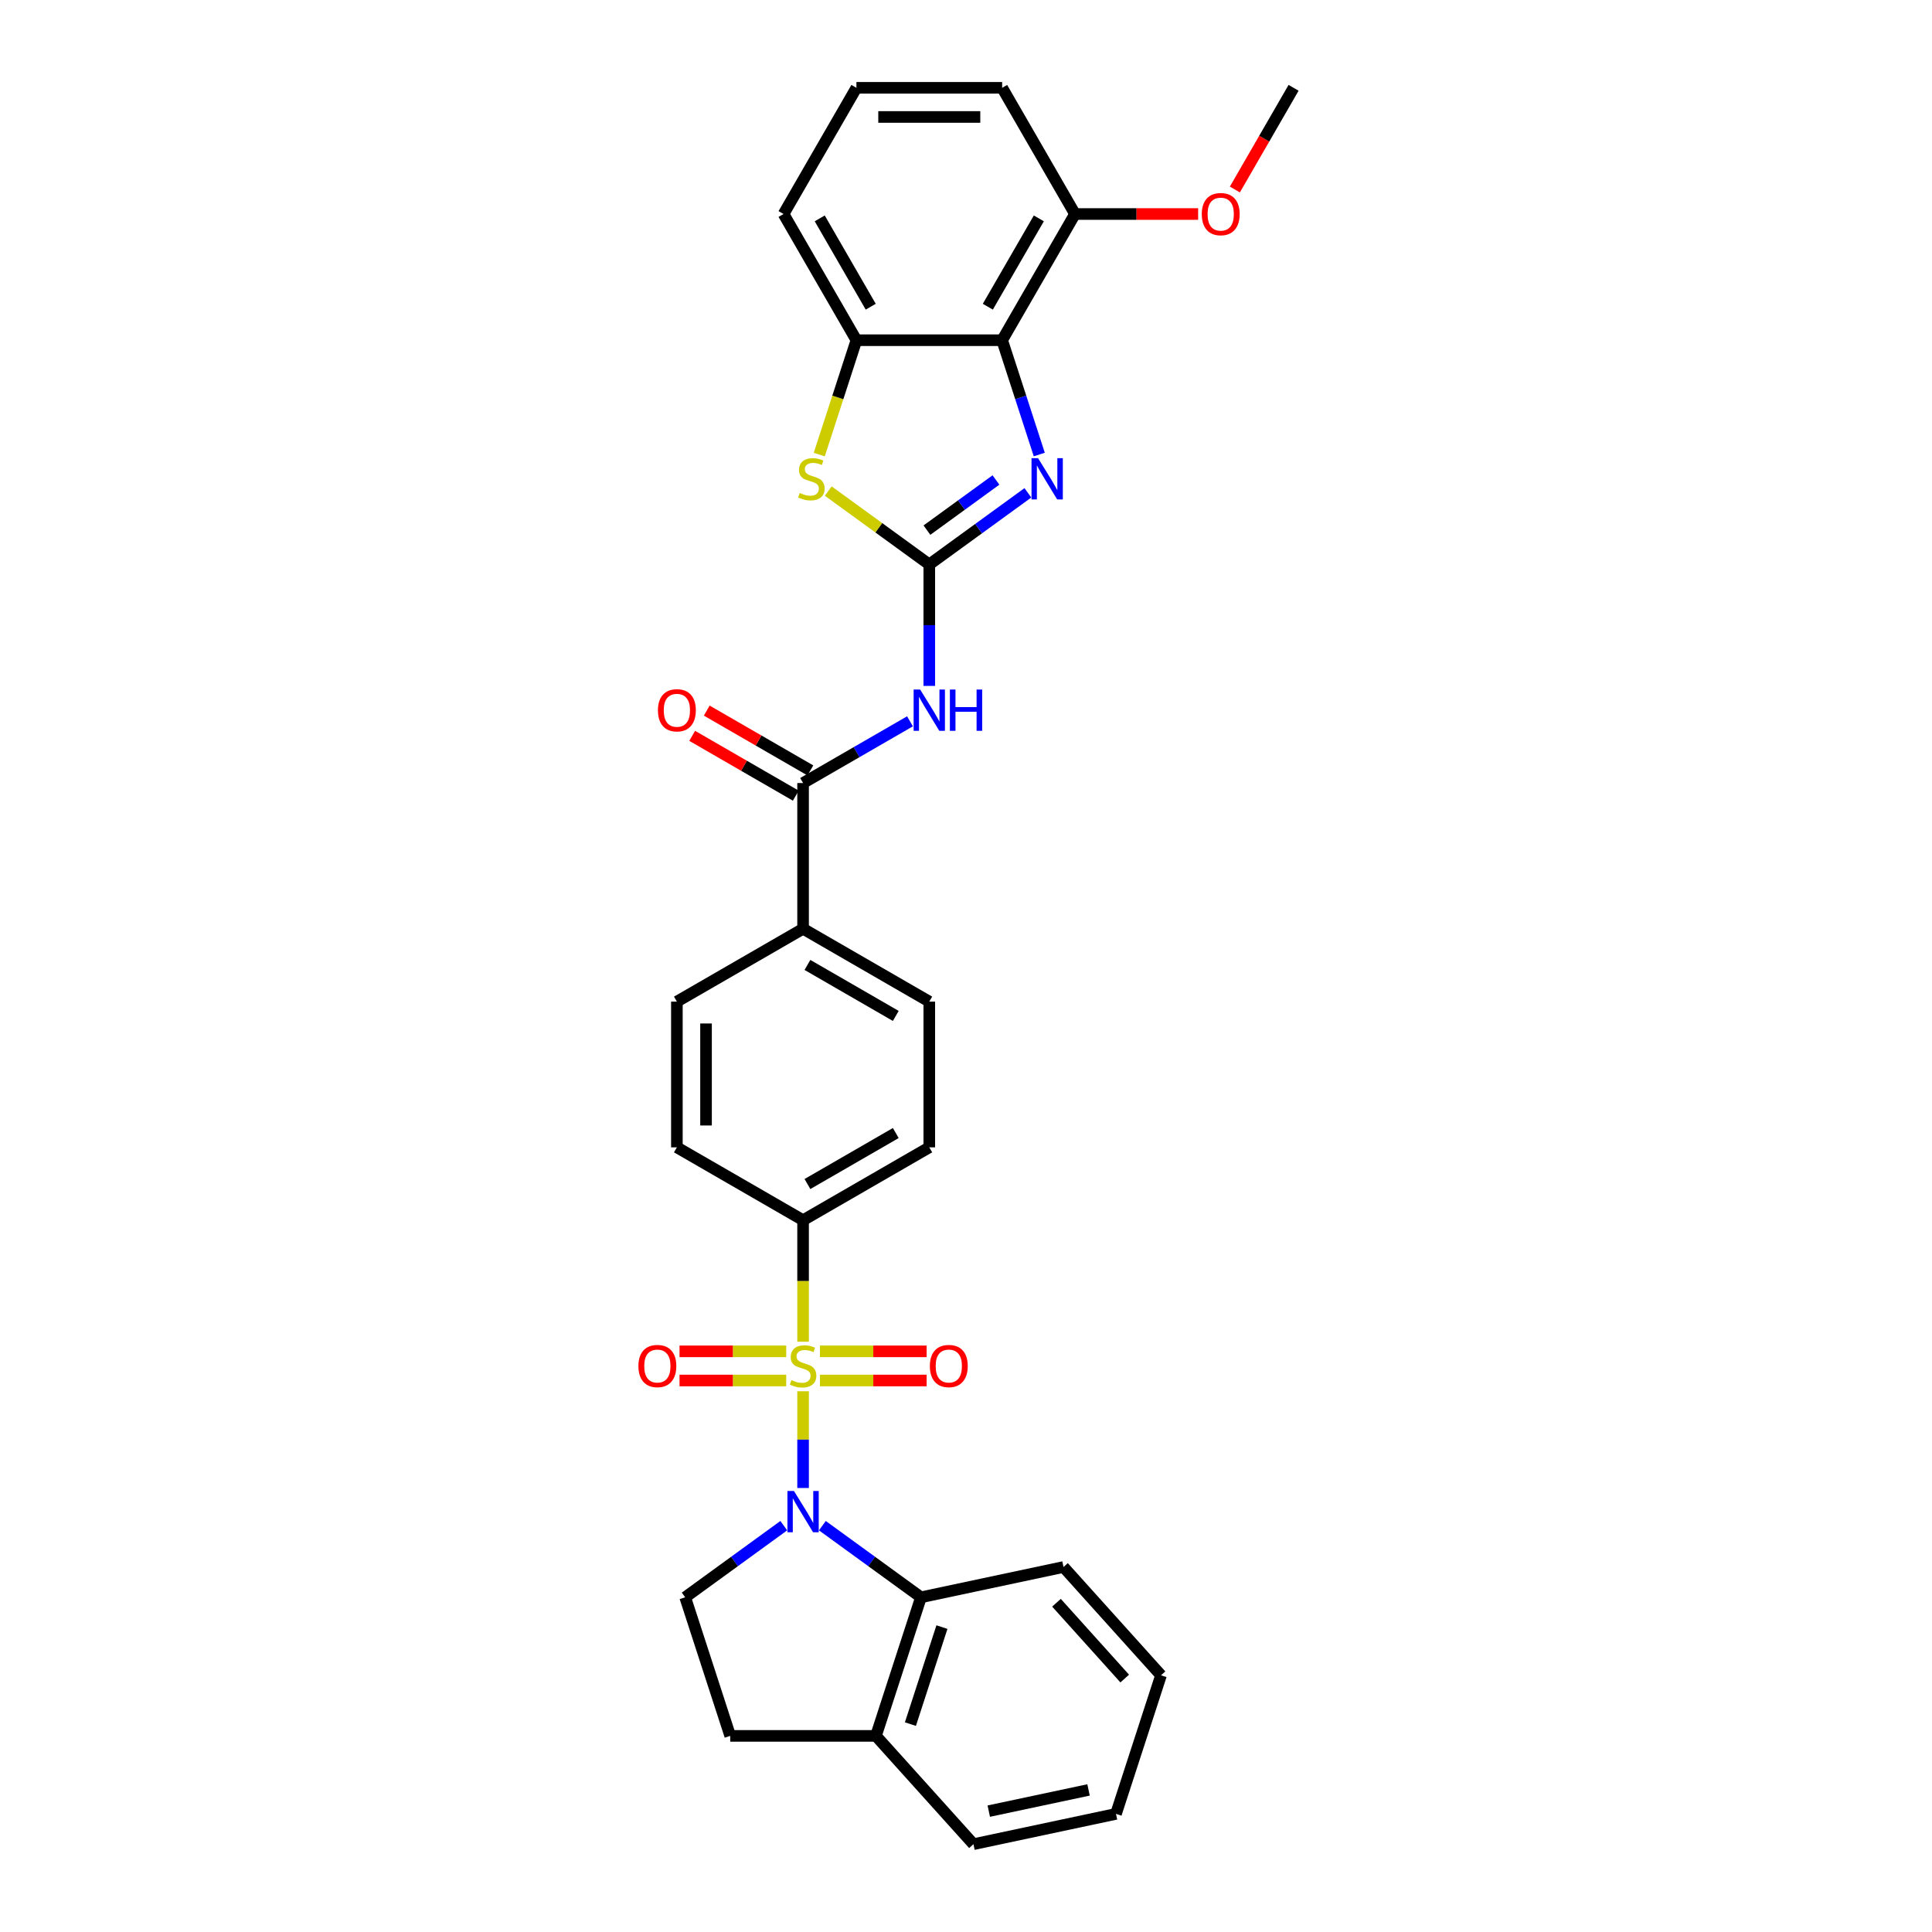<?xml version='1.0' encoding='iso-8859-1'?>
<svg version='1.1' baseProfile='full'
              xmlns='http://www.w3.org/2000/svg'
                      xmlns:rdkit='http://www.rdkit.org/xml'
                      xmlns:xlink='http://www.w3.org/1999/xlink'
                  xml:space='preserve'
width='1000px' height='1000px' viewBox='0 0 1000 1000'>
<!-- END OF HEADER -->
<rect style='opacity:1.0;fill:#FFFFFF;stroke:none' width='1000' height='1000' x='0' y='0'> </rect>
<path class='bond-0' d='M 415.674,720.11 L 415.674,745.149' style='fill:none;fill-rule:evenodd;stroke:#CCCC00;stroke-width:6px;stroke-linecap:butt;stroke-linejoin:miter;stroke-opacity:1' />
<path class='bond-0' d='M 415.674,745.149 L 415.674,770.188' style='fill:none;fill-rule:evenodd;stroke:#0000FF;stroke-width:6px;stroke-linecap:butt;stroke-linejoin:miter;stroke-opacity:1' />
<path class='bond-9' d='M 415.674,694.465 L 415.674,663.02' style='fill:none;fill-rule:evenodd;stroke:#CCCC00;stroke-width:6px;stroke-linecap:butt;stroke-linejoin:miter;stroke-opacity:1' />
<path class='bond-9' d='M 415.674,663.02 L 415.674,631.576' style='fill:none;fill-rule:evenodd;stroke:#000000;stroke-width:6px;stroke-linecap:butt;stroke-linejoin:miter;stroke-opacity:1' />
<path class='bond-11' d='M 406.939,699.458 L 379.33,699.458' style='fill:none;fill-rule:evenodd;stroke:#CCCC00;stroke-width:6px;stroke-linecap:butt;stroke-linejoin:miter;stroke-opacity:1' />
<path class='bond-11' d='M 379.33,699.458 L 351.721,699.458' style='fill:none;fill-rule:evenodd;stroke:#FF0000;stroke-width:6px;stroke-linecap:butt;stroke-linejoin:miter;stroke-opacity:1' />
<path class='bond-11' d='M 406.939,714.543 L 379.33,714.543' style='fill:none;fill-rule:evenodd;stroke:#CCCC00;stroke-width:6px;stroke-linecap:butt;stroke-linejoin:miter;stroke-opacity:1' />
<path class='bond-11' d='M 379.33,714.543 L 351.721,714.543' style='fill:none;fill-rule:evenodd;stroke:#FF0000;stroke-width:6px;stroke-linecap:butt;stroke-linejoin:miter;stroke-opacity:1' />
<path class='bond-12' d='M 424.408,714.543 L 452.017,714.543' style='fill:none;fill-rule:evenodd;stroke:#CCCC00;stroke-width:6px;stroke-linecap:butt;stroke-linejoin:miter;stroke-opacity:1' />
<path class='bond-12' d='M 452.017,714.543 L 479.626,714.543' style='fill:none;fill-rule:evenodd;stroke:#FF0000;stroke-width:6px;stroke-linecap:butt;stroke-linejoin:miter;stroke-opacity:1' />
<path class='bond-12' d='M 424.408,699.458 L 452.017,699.458' style='fill:none;fill-rule:evenodd;stroke:#CCCC00;stroke-width:6px;stroke-linecap:butt;stroke-linejoin:miter;stroke-opacity:1' />
<path class='bond-12' d='M 452.017,699.458 L 479.626,699.458' style='fill:none;fill-rule:evenodd;stroke:#FF0000;stroke-width:6px;stroke-linecap:butt;stroke-linejoin:miter;stroke-opacity:1' />
<path class='bond-7' d='M 425.66,789.682 L 451.177,808.221' style='fill:none;fill-rule:evenodd;stroke:#0000FF;stroke-width:6px;stroke-linecap:butt;stroke-linejoin:miter;stroke-opacity:1' />
<path class='bond-7' d='M 451.177,808.221 L 476.694,826.76' style='fill:none;fill-rule:evenodd;stroke:#000000;stroke-width:6px;stroke-linecap:butt;stroke-linejoin:miter;stroke-opacity:1' />
<path class='bond-10' d='M 405.687,789.682 L 380.17,808.221' style='fill:none;fill-rule:evenodd;stroke:#0000FF;stroke-width:6px;stroke-linecap:butt;stroke-linejoin:miter;stroke-opacity:1' />
<path class='bond-10' d='M 380.17,808.221 L 354.653,826.76' style='fill:none;fill-rule:evenodd;stroke:#000000;stroke-width:6px;stroke-linecap:butt;stroke-linejoin:miter;stroke-opacity:1' />
<path class='bond-1' d='M 480.994,292.162 L 480.994,323.592' style='fill:none;fill-rule:evenodd;stroke:#000000;stroke-width:6px;stroke-linecap:butt;stroke-linejoin:miter;stroke-opacity:1' />
<path class='bond-1' d='M 480.994,323.592 L 480.994,355.022' style='fill:none;fill-rule:evenodd;stroke:#0000FF;stroke-width:6px;stroke-linecap:butt;stroke-linejoin:miter;stroke-opacity:1' />
<path class='bond-2' d='M 480.994,292.162 L 506.511,273.623' style='fill:none;fill-rule:evenodd;stroke:#000000;stroke-width:6px;stroke-linecap:butt;stroke-linejoin:miter;stroke-opacity:1' />
<path class='bond-2' d='M 506.511,273.623 L 532.028,255.084' style='fill:none;fill-rule:evenodd;stroke:#0000FF;stroke-width:6px;stroke-linecap:butt;stroke-linejoin:miter;stroke-opacity:1' />
<path class='bond-2' d='M 479.782,274.396 L 497.644,261.419' style='fill:none;fill-rule:evenodd;stroke:#000000;stroke-width:6px;stroke-linecap:butt;stroke-linejoin:miter;stroke-opacity:1' />
<path class='bond-2' d='M 497.644,261.419 L 515.506,248.442' style='fill:none;fill-rule:evenodd;stroke:#0000FF;stroke-width:6px;stroke-linecap:butt;stroke-linejoin:miter;stroke-opacity:1' />
<path class='bond-5' d='M 480.994,292.162 L 454.851,273.168' style='fill:none;fill-rule:evenodd;stroke:#000000;stroke-width:6px;stroke-linecap:butt;stroke-linejoin:miter;stroke-opacity:1' />
<path class='bond-5' d='M 454.851,273.168 L 428.708,254.174' style='fill:none;fill-rule:evenodd;stroke:#CCCC00;stroke-width:6px;stroke-linecap:butt;stroke-linejoin:miter;stroke-opacity:1' />
<path class='bond-4' d='M 537.931,235.263 L 528.319,205.679' style='fill:none;fill-rule:evenodd;stroke:#0000FF;stroke-width:6px;stroke-linecap:butt;stroke-linejoin:miter;stroke-opacity:1' />
<path class='bond-4' d='M 528.319,205.679 L 518.706,176.095' style='fill:none;fill-rule:evenodd;stroke:#000000;stroke-width:6px;stroke-linecap:butt;stroke-linejoin:miter;stroke-opacity:1' />
<path class='bond-3' d='M 471.008,373.353 L 443.341,389.327' style='fill:none;fill-rule:evenodd;stroke:#0000FF;stroke-width:6px;stroke-linecap:butt;stroke-linejoin:miter;stroke-opacity:1' />
<path class='bond-3' d='M 443.341,389.327 L 415.674,405.3' style='fill:none;fill-rule:evenodd;stroke:#000000;stroke-width:6px;stroke-linecap:butt;stroke-linejoin:miter;stroke-opacity:1' />
<path class='bond-15' d='M 518.706,176.095 L 556.419,110.775' style='fill:none;fill-rule:evenodd;stroke:#000000;stroke-width:6px;stroke-linecap:butt;stroke-linejoin:miter;stroke-opacity:1' />
<path class='bond-15' d='M 511.299,158.754 L 537.698,113.03' style='fill:none;fill-rule:evenodd;stroke:#000000;stroke-width:6px;stroke-linecap:butt;stroke-linejoin:miter;stroke-opacity:1' />
<path class='bond-34' d='M 518.706,176.095 L 443.281,176.095' style='fill:none;fill-rule:evenodd;stroke:#000000;stroke-width:6px;stroke-linecap:butt;stroke-linejoin:miter;stroke-opacity:1' />
<path class='bond-8' d='M 424.047,235.293 L 433.664,205.694' style='fill:none;fill-rule:evenodd;stroke:#CCCC00;stroke-width:6px;stroke-linecap:butt;stroke-linejoin:miter;stroke-opacity:1' />
<path class='bond-8' d='M 433.664,205.694 L 443.281,176.095' style='fill:none;fill-rule:evenodd;stroke:#000000;stroke-width:6px;stroke-linecap:butt;stroke-linejoin:miter;stroke-opacity:1' />
<path class='bond-6' d='M 415.674,405.3 L 415.674,480.725' style='fill:none;fill-rule:evenodd;stroke:#000000;stroke-width:6px;stroke-linecap:butt;stroke-linejoin:miter;stroke-opacity:1' />
<path class='bond-16' d='M 419.445,398.768 L 392.63,383.287' style='fill:none;fill-rule:evenodd;stroke:#000000;stroke-width:6px;stroke-linecap:butt;stroke-linejoin:miter;stroke-opacity:1' />
<path class='bond-16' d='M 392.63,383.287 L 365.816,367.805' style='fill:none;fill-rule:evenodd;stroke:#FF0000;stroke-width:6px;stroke-linecap:butt;stroke-linejoin:miter;stroke-opacity:1' />
<path class='bond-16' d='M 411.902,411.832 L 385.088,396.351' style='fill:none;fill-rule:evenodd;stroke:#000000;stroke-width:6px;stroke-linecap:butt;stroke-linejoin:miter;stroke-opacity:1' />
<path class='bond-16' d='M 385.088,396.351 L 358.273,380.869' style='fill:none;fill-rule:evenodd;stroke:#FF0000;stroke-width:6px;stroke-linecap:butt;stroke-linejoin:miter;stroke-opacity:1' />
<path class='bond-14' d='M 476.694,826.76 L 453.386,898.494' style='fill:none;fill-rule:evenodd;stroke:#000000;stroke-width:6px;stroke-linecap:butt;stroke-linejoin:miter;stroke-opacity:1' />
<path class='bond-14' d='M 487.545,842.182 L 471.229,892.395' style='fill:none;fill-rule:evenodd;stroke:#000000;stroke-width:6px;stroke-linecap:butt;stroke-linejoin:miter;stroke-opacity:1' />
<path class='bond-24' d='M 476.694,826.76 L 550.471,811.078' style='fill:none;fill-rule:evenodd;stroke:#000000;stroke-width:6px;stroke-linecap:butt;stroke-linejoin:miter;stroke-opacity:1' />
<path class='bond-23' d='M 443.281,176.095 L 405.569,110.775' style='fill:none;fill-rule:evenodd;stroke:#000000;stroke-width:6px;stroke-linecap:butt;stroke-linejoin:miter;stroke-opacity:1' />
<path class='bond-23' d='M 450.688,158.754 L 424.29,113.03' style='fill:none;fill-rule:evenodd;stroke:#000000;stroke-width:6px;stroke-linecap:butt;stroke-linejoin:miter;stroke-opacity:1' />
<path class='bond-18' d='M 415.674,631.576 L 480.994,593.863' style='fill:none;fill-rule:evenodd;stroke:#000000;stroke-width:6px;stroke-linecap:butt;stroke-linejoin:miter;stroke-opacity:1' />
<path class='bond-18' d='M 417.929,612.855 L 463.653,586.456' style='fill:none;fill-rule:evenodd;stroke:#000000;stroke-width:6px;stroke-linecap:butt;stroke-linejoin:miter;stroke-opacity:1' />
<path class='bond-19' d='M 415.674,631.576 L 350.354,593.863' style='fill:none;fill-rule:evenodd;stroke:#000000;stroke-width:6px;stroke-linecap:butt;stroke-linejoin:miter;stroke-opacity:1' />
<path class='bond-17' d='M 354.653,826.76 L 377.961,898.494' style='fill:none;fill-rule:evenodd;stroke:#000000;stroke-width:6px;stroke-linecap:butt;stroke-linejoin:miter;stroke-opacity:1' />
<path class='bond-13' d='M 415.674,480.725 L 350.354,518.438' style='fill:none;fill-rule:evenodd;stroke:#000000;stroke-width:6px;stroke-linecap:butt;stroke-linejoin:miter;stroke-opacity:1' />
<path class='bond-31' d='M 415.674,480.725 L 480.994,518.438' style='fill:none;fill-rule:evenodd;stroke:#000000;stroke-width:6px;stroke-linecap:butt;stroke-linejoin:miter;stroke-opacity:1' />
<path class='bond-31' d='M 417.929,499.446 L 463.653,525.845' style='fill:none;fill-rule:evenodd;stroke:#000000;stroke-width:6px;stroke-linecap:butt;stroke-linejoin:miter;stroke-opacity:1' />
<path class='bond-27' d='M 453.386,898.494 L 503.856,954.545' style='fill:none;fill-rule:evenodd;stroke:#000000;stroke-width:6px;stroke-linecap:butt;stroke-linejoin:miter;stroke-opacity:1' />
<path class='bond-32' d='M 453.386,898.494 L 377.961,898.494' style='fill:none;fill-rule:evenodd;stroke:#000000;stroke-width:6px;stroke-linecap:butt;stroke-linejoin:miter;stroke-opacity:1' />
<path class='bond-22' d='M 556.419,110.775 L 588.286,110.775' style='fill:none;fill-rule:evenodd;stroke:#000000;stroke-width:6px;stroke-linecap:butt;stroke-linejoin:miter;stroke-opacity:1' />
<path class='bond-22' d='M 588.286,110.775 L 620.153,110.775' style='fill:none;fill-rule:evenodd;stroke:#FF0000;stroke-width:6px;stroke-linecap:butt;stroke-linejoin:miter;stroke-opacity:1' />
<path class='bond-26' d='M 556.419,110.775 L 518.706,45.455' style='fill:none;fill-rule:evenodd;stroke:#000000;stroke-width:6px;stroke-linecap:butt;stroke-linejoin:miter;stroke-opacity:1' />
<path class='bond-20' d='M 480.994,593.863 L 480.994,518.438' style='fill:none;fill-rule:evenodd;stroke:#000000;stroke-width:6px;stroke-linecap:butt;stroke-linejoin:miter;stroke-opacity:1' />
<path class='bond-21' d='M 350.354,593.863 L 350.354,518.438' style='fill:none;fill-rule:evenodd;stroke:#000000;stroke-width:6px;stroke-linecap:butt;stroke-linejoin:miter;stroke-opacity:1' />
<path class='bond-21' d='M 365.439,582.549 L 365.439,529.752' style='fill:none;fill-rule:evenodd;stroke:#000000;stroke-width:6px;stroke-linecap:butt;stroke-linejoin:miter;stroke-opacity:1' />
<path class='bond-28' d='M 639.169,98.088 L 654.363,71.771' style='fill:none;fill-rule:evenodd;stroke:#FF0000;stroke-width:6px;stroke-linecap:butt;stroke-linejoin:miter;stroke-opacity:1' />
<path class='bond-28' d='M 654.363,71.771 L 669.557,45.455' style='fill:none;fill-rule:evenodd;stroke:#000000;stroke-width:6px;stroke-linecap:butt;stroke-linejoin:miter;stroke-opacity:1' />
<path class='bond-25' d='M 405.569,110.775 L 443.281,45.455' style='fill:none;fill-rule:evenodd;stroke:#000000;stroke-width:6px;stroke-linecap:butt;stroke-linejoin:miter;stroke-opacity:1' />
<path class='bond-29' d='M 550.471,811.078 L 600.94,867.13' style='fill:none;fill-rule:evenodd;stroke:#000000;stroke-width:6px;stroke-linecap:butt;stroke-linejoin:miter;stroke-opacity:1' />
<path class='bond-29' d='M 546.831,829.58 L 582.159,868.816' style='fill:none;fill-rule:evenodd;stroke:#000000;stroke-width:6px;stroke-linecap:butt;stroke-linejoin:miter;stroke-opacity:1' />
<path class='bond-35' d='M 443.281,45.455 L 518.706,45.455' style='fill:none;fill-rule:evenodd;stroke:#000000;stroke-width:6px;stroke-linecap:butt;stroke-linejoin:miter;stroke-opacity:1' />
<path class='bond-35' d='M 454.595,60.54 L 507.393,60.54' style='fill:none;fill-rule:evenodd;stroke:#000000;stroke-width:6px;stroke-linecap:butt;stroke-linejoin:miter;stroke-opacity:1' />
<path class='bond-33' d='M 503.856,954.545 L 577.633,938.864' style='fill:none;fill-rule:evenodd;stroke:#000000;stroke-width:6px;stroke-linecap:butt;stroke-linejoin:miter;stroke-opacity:1' />
<path class='bond-33' d='M 511.786,937.438 L 563.43,926.461' style='fill:none;fill-rule:evenodd;stroke:#000000;stroke-width:6px;stroke-linecap:butt;stroke-linejoin:miter;stroke-opacity:1' />
<path class='bond-30' d='M 600.94,867.13 L 577.633,938.864' style='fill:none;fill-rule:evenodd;stroke:#000000;stroke-width:6px;stroke-linecap:butt;stroke-linejoin:miter;stroke-opacity:1' />
<path  class='atom-0' d='M 409.64 714.332
Q 409.881 714.423, 410.877 714.845
Q 411.872 715.268, 412.958 715.539
Q 414.075 715.78, 415.161 715.78
Q 417.182 715.78, 418.359 714.815
Q 419.535 713.819, 419.535 712.1
Q 419.535 710.923, 418.932 710.199
Q 418.359 709.475, 417.454 709.083
Q 416.549 708.69, 415.04 708.238
Q 413.139 707.665, 411.993 707.122
Q 410.877 706.579, 410.062 705.432
Q 409.278 704.286, 409.278 702.355
Q 409.278 699.67, 411.088 698.01
Q 412.928 696.351, 416.549 696.351
Q 419.023 696.351, 421.828 697.528
L 421.134 699.851
Q 418.57 698.795, 416.639 698.795
Q 414.557 698.795, 413.411 699.67
Q 412.264 700.514, 412.295 701.993
Q 412.295 703.139, 412.868 703.833
Q 413.471 704.527, 414.316 704.919
Q 415.191 705.311, 416.639 705.764
Q 418.57 706.367, 419.716 706.971
Q 420.863 707.574, 421.678 708.811
Q 422.522 710.018, 422.522 712.1
Q 422.522 715.056, 420.531 716.655
Q 418.57 718.224, 415.281 718.224
Q 413.381 718.224, 411.933 717.802
Q 410.515 717.41, 408.825 716.716
L 409.64 714.332
' fill='#CCCC00'/>
<path  class='atom-1' d='M 410.952 771.746
L 417.952 783.06
Q 418.645 784.176, 419.762 786.197
Q 420.878 788.219, 420.938 788.339
L 420.938 771.746
L 423.774 771.746
L 423.774 793.106
L 420.848 793.106
L 413.335 780.737
Q 412.461 779.288, 411.525 777.629
Q 410.62 775.97, 410.349 775.457
L 410.349 793.106
L 407.573 793.106
L 407.573 771.746
L 410.952 771.746
' fill='#0000FF'/>
<path  class='atom-3' d='M 537.292 237.148
L 544.292 248.462
Q 544.986 249.578, 546.102 251.6
Q 547.218 253.621, 547.279 253.742
L 547.279 237.148
L 550.115 237.148
L 550.115 258.509
L 547.188 258.509
L 539.676 246.139
Q 538.801 244.691, 537.866 243.031
Q 536.961 241.372, 536.689 240.859
L 536.689 258.509
L 533.913 258.509
L 533.913 237.148
L 537.292 237.148
' fill='#0000FF'/>
<path  class='atom-4' d='M 476.272 356.907
L 483.272 368.221
Q 483.966 369.337, 485.082 371.359
Q 486.198 373.38, 486.258 373.501
L 486.258 356.907
L 489.094 356.907
L 489.094 378.268
L 486.168 378.268
L 478.656 365.898
Q 477.781 364.45, 476.845 362.79
Q 475.94 361.131, 475.669 360.618
L 475.669 378.268
L 472.893 378.268
L 472.893 356.907
L 476.272 356.907
' fill='#0000FF'/>
<path  class='atom-4' d='M 491.659 356.907
L 494.555 356.907
L 494.555 365.988
L 505.477 365.988
L 505.477 356.907
L 508.373 356.907
L 508.373 378.268
L 505.477 378.268
L 505.477 368.402
L 494.555 368.402
L 494.555 378.268
L 491.659 378.268
L 491.659 356.907
' fill='#0000FF'/>
<path  class='atom-6' d='M 413.94 255.16
Q 414.181 255.25, 415.176 255.673
Q 416.172 256.095, 417.258 256.367
Q 418.375 256.608, 419.461 256.608
Q 421.482 256.608, 422.659 255.643
Q 423.835 254.647, 423.835 252.927
Q 423.835 251.751, 423.232 251.027
Q 422.659 250.302, 421.754 249.91
Q 420.848 249.518, 419.34 249.065
Q 417.439 248.492, 416.293 247.949
Q 415.176 247.406, 414.362 246.26
Q 413.577 245.113, 413.577 243.182
Q 413.577 240.497, 415.388 238.838
Q 417.228 237.178, 420.848 237.178
Q 423.322 237.178, 426.128 238.355
L 425.434 240.678
Q 422.87 239.622, 420.939 239.622
Q 418.857 239.622, 417.711 240.497
Q 416.564 241.342, 416.594 242.82
Q 416.594 243.967, 417.168 244.661
Q 417.771 245.355, 418.616 245.747
Q 419.491 246.139, 420.939 246.591
Q 422.87 247.195, 424.016 247.798
Q 425.163 248.402, 425.977 249.639
Q 426.822 250.845, 426.822 252.927
Q 426.822 255.884, 424.831 257.483
Q 422.87 259.052, 419.581 259.052
Q 417.681 259.052, 416.232 258.629
Q 414.814 258.237, 413.125 257.543
L 413.94 255.16
' fill='#CCCC00'/>
<path  class='atom-12' d='M 330.443 707.061
Q 330.443 701.932, 332.977 699.066
Q 335.512 696.2, 340.248 696.2
Q 344.985 696.2, 347.519 699.066
Q 350.054 701.932, 350.054 707.061
Q 350.054 712.251, 347.489 715.207
Q 344.925 718.134, 340.248 718.134
Q 335.542 718.134, 332.977 715.207
Q 330.443 712.281, 330.443 707.061
M 340.248 715.72
Q 343.507 715.72, 345.257 713.548
Q 347.037 711.345, 347.037 707.061
Q 347.037 702.868, 345.257 700.756
Q 343.507 698.614, 340.248 698.614
Q 336.99 698.614, 335.21 700.726
Q 333.46 702.837, 333.46 707.061
Q 333.46 711.376, 335.21 713.548
Q 336.99 715.72, 340.248 715.72
' fill='#FF0000'/>
<path  class='atom-13' d='M 481.294 707.061
Q 481.294 701.932, 483.828 699.066
Q 486.362 696.2, 491.099 696.2
Q 495.836 696.2, 498.37 699.066
Q 500.904 701.932, 500.904 707.061
Q 500.904 712.251, 498.34 715.207
Q 495.775 718.134, 491.099 718.134
Q 486.392 718.134, 483.828 715.207
Q 481.294 712.281, 481.294 707.061
M 491.099 715.72
Q 494.357 715.72, 496.107 713.548
Q 497.887 711.345, 497.887 707.061
Q 497.887 702.868, 496.107 700.756
Q 494.357 698.614, 491.099 698.614
Q 487.84 698.614, 486.06 700.726
Q 484.311 702.837, 484.311 707.061
Q 484.311 711.376, 486.06 713.548
Q 487.84 715.72, 491.099 715.72
' fill='#FF0000'/>
<path  class='atom-17' d='M 340.548 367.648
Q 340.548 362.519, 343.083 359.653
Q 345.617 356.787, 350.354 356.787
Q 355.09 356.787, 357.625 359.653
Q 360.159 362.519, 360.159 367.648
Q 360.159 372.837, 357.594 375.794
Q 355.03 378.72, 350.354 378.72
Q 345.647 378.72, 343.083 375.794
Q 340.548 372.867, 340.548 367.648
M 350.354 376.307
Q 353.612 376.307, 355.362 374.134
Q 357.142 371.932, 357.142 367.648
Q 357.142 363.454, 355.362 361.342
Q 353.612 359.2, 350.354 359.2
Q 347.095 359.2, 345.315 361.312
Q 343.565 363.424, 343.565 367.648
Q 343.565 371.962, 345.315 374.134
Q 347.095 376.307, 350.354 376.307
' fill='#FF0000'/>
<path  class='atom-23' d='M 622.039 110.835
Q 622.039 105.706, 624.573 102.84
Q 627.108 99.974, 631.844 99.974
Q 636.581 99.974, 639.115 102.84
Q 641.649 105.706, 641.649 110.835
Q 641.649 116.024, 639.085 118.981
Q 636.521 121.907, 631.844 121.907
Q 627.138 121.907, 624.573 118.981
Q 622.039 116.054, 622.039 110.835
M 631.844 119.494
Q 635.103 119.494, 636.852 117.322
Q 638.632 115.119, 638.632 110.835
Q 638.632 106.641, 636.852 104.529
Q 635.103 102.387, 631.844 102.387
Q 628.586 102.387, 626.806 104.499
Q 625.056 106.611, 625.056 110.835
Q 625.056 115.149, 626.806 117.322
Q 628.586 119.494, 631.844 119.494
' fill='#FF0000'/>
</svg>
